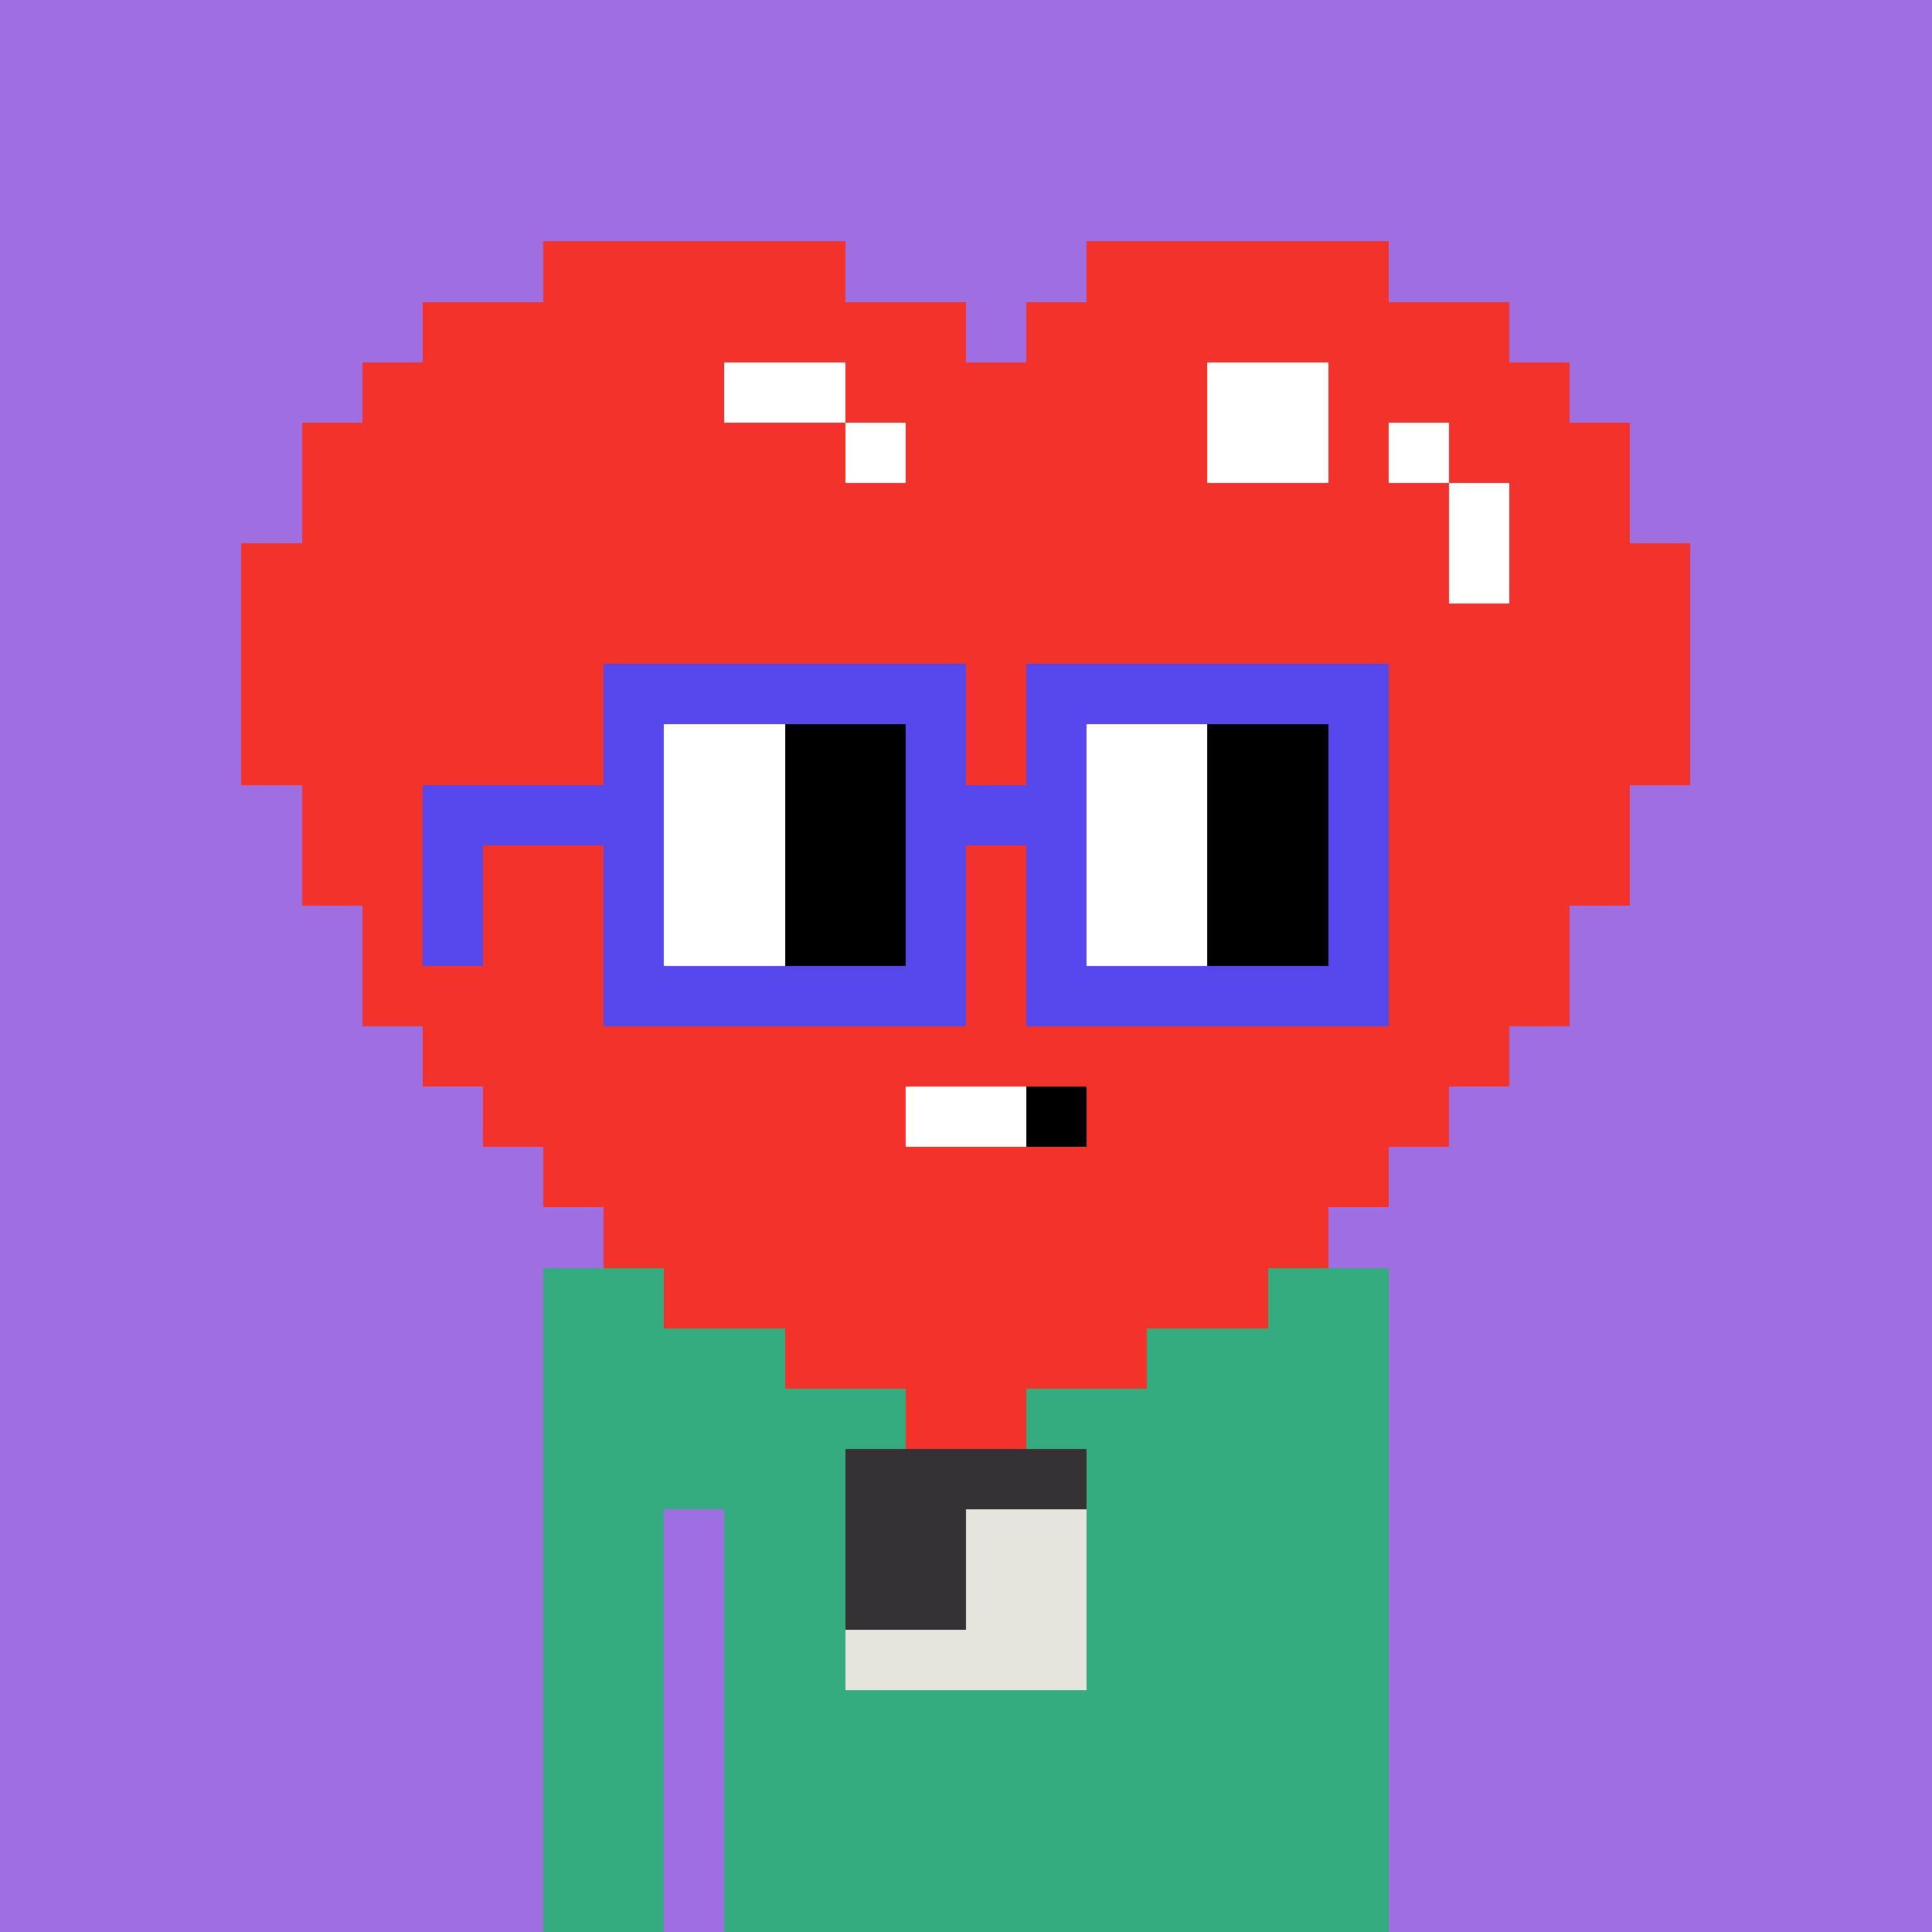 <svg width="320" height="320" viewBox="0 0 320 320" xmlns="http://www.w3.org/2000/svg" shape-rendering="crispEdges"><rect width="100%" height="100%" fill="#9f6fe2"/><rect width="140" height="10" x="90" y="210" fill="#34ac80" shape-rendering="crispEdges"/><rect width="140" height="10" x="90" y="220" fill="#34ac80" shape-rendering="crispEdges"/><rect width="140" height="10" x="90" y="230" fill="#34ac80" shape-rendering="crispEdges"/><rect width="140" height="10" x="90" y="240" fill="#34ac80" shape-rendering="crispEdges"/><rect width="20" height="10" x="90" y="250" fill="#34ac80" shape-rendering="crispEdges"/><rect width="110" height="10" x="120" y="250" fill="#34ac80" shape-rendering="crispEdges"/><rect width="20" height="10" x="90" y="260" fill="#34ac80" shape-rendering="crispEdges"/><rect width="110" height="10" x="120" y="260" fill="#34ac80" shape-rendering="crispEdges"/><rect width="20" height="10" x="90" y="270" fill="#34ac80" shape-rendering="crispEdges"/><rect width="110" height="10" x="120" y="270" fill="#34ac80" shape-rendering="crispEdges"/><rect width="20" height="10" x="90" y="280" fill="#34ac80" shape-rendering="crispEdges"/><rect width="110" height="10" x="120" y="280" fill="#34ac80" shape-rendering="crispEdges"/><rect width="20" height="10" x="90" y="290" fill="#34ac80" shape-rendering="crispEdges"/><rect width="110" height="10" x="120" y="290" fill="#34ac80" shape-rendering="crispEdges"/><rect width="20" height="10" x="90" y="300" fill="#34ac80" shape-rendering="crispEdges"/><rect width="110" height="10" x="120" y="300" fill="#34ac80" shape-rendering="crispEdges"/><rect width="20" height="10" x="90" y="310" fill="#34ac80" shape-rendering="crispEdges"/><rect width="110" height="10" x="120" y="310" fill="#34ac80" shape-rendering="crispEdges"/><rect width="40" height="10" x="140" y="240" fill="#343235" shape-rendering="crispEdges"/><rect width="20" height="10" x="140" y="250" fill="#343235" shape-rendering="crispEdges"/><rect width="20" height="10" x="160" y="250" fill="#e5e5de" shape-rendering="crispEdges"/><rect width="20" height="10" x="140" y="260" fill="#343235" shape-rendering="crispEdges"/><rect width="20" height="10" x="160" y="260" fill="#e5e5de" shape-rendering="crispEdges"/><rect width="40" height="10" x="140" y="270" fill="#e5e5de" shape-rendering="crispEdges"/><rect width="50" height="10" x="90" y="40" fill="#f3322c" shape-rendering="crispEdges"/><rect width="50" height="10" x="180" y="40" fill="#f3322c" shape-rendering="crispEdges"/><rect width="90" height="10" x="70" y="50" fill="#f3322c" shape-rendering="crispEdges"/><rect width="80" height="10" x="170" y="50" fill="#f3322c" shape-rendering="crispEdges"/><rect width="60" height="10" x="60" y="60" fill="#f3322c" shape-rendering="crispEdges"/><rect width="20" height="10" x="120" y="60" fill="#fff" shape-rendering="crispEdges"/><rect width="60" height="10" x="140" y="60" fill="#f3322c" shape-rendering="crispEdges"/><rect width="20" height="10" x="200" y="60" fill="#fff" shape-rendering="crispEdges"/><rect width="40" height="10" x="220" y="60" fill="#f3322c" shape-rendering="crispEdges"/><rect width="90" height="10" x="50" y="70" fill="#f3322c" shape-rendering="crispEdges"/><rect width="10" height="10" x="140" y="70" fill="#fff" shape-rendering="crispEdges"/><rect width="50" height="10" x="150" y="70" fill="#f3322c" shape-rendering="crispEdges"/><rect width="20" height="10" x="200" y="70" fill="#fff" shape-rendering="crispEdges"/><rect width="10" height="10" x="220" y="70" fill="#f3322c" shape-rendering="crispEdges"/><rect width="10" height="10" x="230" y="70" fill="#fff" shape-rendering="crispEdges"/><rect width="30" height="10" x="240" y="70" fill="#f3322c" shape-rendering="crispEdges"/><rect width="190" height="10" x="50" y="80" fill="#f3322c" shape-rendering="crispEdges"/><rect width="10" height="10" x="240" y="80" fill="#fff" shape-rendering="crispEdges"/><rect width="20" height="10" x="250" y="80" fill="#f3322c" shape-rendering="crispEdges"/><rect width="200" height="10" x="40" y="90" fill="#f3322c" shape-rendering="crispEdges"/><rect width="10" height="10" x="240" y="90" fill="#fff" shape-rendering="crispEdges"/><rect width="30" height="10" x="250" y="90" fill="#f3322c" shape-rendering="crispEdges"/><rect width="240" height="10" x="40" y="100" fill="#f3322c" shape-rendering="crispEdges"/><rect width="240" height="10" x="40" y="110" fill="#f3322c" shape-rendering="crispEdges"/><rect width="240" height="10" x="40" y="120" fill="#f3322c" shape-rendering="crispEdges"/><rect width="220" height="10" x="50" y="130" fill="#f3322c" shape-rendering="crispEdges"/><rect width="220" height="10" x="50" y="140" fill="#f3322c" shape-rendering="crispEdges"/><rect width="200" height="10" x="60" y="150" fill="#f3322c" shape-rendering="crispEdges"/><rect width="200" height="10" x="60" y="160" fill="#f3322c" shape-rendering="crispEdges"/><rect width="180" height="10" x="70" y="170" fill="#f3322c" shape-rendering="crispEdges"/><rect width="70" height="10" x="80" y="180" fill="#f3322c" shape-rendering="crispEdges"/><rect width="20" height="10" x="150" y="180" fill="#fff" shape-rendering="crispEdges"/><rect width="10" height="10" x="170" y="180" fill="#000" shape-rendering="crispEdges"/><rect width="60" height="10" x="180" y="180" fill="#f3322c" shape-rendering="crispEdges"/><rect width="140" height="10" x="90" y="190" fill="#f3322c" shape-rendering="crispEdges"/><rect width="120" height="10" x="100" y="200" fill="#f3322c" shape-rendering="crispEdges"/><rect width="100" height="10" x="110" y="210" fill="#f3322c" shape-rendering="crispEdges"/><rect width="60" height="10" x="130" y="220" fill="#f3322c" shape-rendering="crispEdges"/><rect width="20" height="10" x="150" y="230" fill="#f3322c" shape-rendering="crispEdges"/><rect width="60" height="10" x="100" y="110" fill="#5648ed" shape-rendering="crispEdges"/><rect width="60" height="10" x="170" y="110" fill="#5648ed" shape-rendering="crispEdges"/><rect width="10" height="10" x="100" y="120" fill="#5648ed" shape-rendering="crispEdges"/><rect width="20" height="10" x="110" y="120" fill="#fff" shape-rendering="crispEdges"/><rect width="20" height="10" x="130" y="120" fill="#000" shape-rendering="crispEdges"/><rect width="10" height="10" x="150" y="120" fill="#5648ed" shape-rendering="crispEdges"/><rect width="10" height="10" x="170" y="120" fill="#5648ed" shape-rendering="crispEdges"/><rect width="20" height="10" x="180" y="120" fill="#fff" shape-rendering="crispEdges"/><rect width="20" height="10" x="200" y="120" fill="#000" shape-rendering="crispEdges"/><rect width="10" height="10" x="220" y="120" fill="#5648ed" shape-rendering="crispEdges"/><rect width="40" height="10" x="70" y="130" fill="#5648ed" shape-rendering="crispEdges"/><rect width="20" height="10" x="110" y="130" fill="#fff" shape-rendering="crispEdges"/><rect width="20" height="10" x="130" y="130" fill="#000" shape-rendering="crispEdges"/><rect width="30" height="10" x="150" y="130" fill="#5648ed" shape-rendering="crispEdges"/><rect width="20" height="10" x="180" y="130" fill="#fff" shape-rendering="crispEdges"/><rect width="20" height="10" x="200" y="130" fill="#000" shape-rendering="crispEdges"/><rect width="10" height="10" x="220" y="130" fill="#5648ed" shape-rendering="crispEdges"/><rect width="10" height="10" x="70" y="140" fill="#5648ed" shape-rendering="crispEdges"/><rect width="10" height="10" x="100" y="140" fill="#5648ed" shape-rendering="crispEdges"/><rect width="20" height="10" x="110" y="140" fill="#fff" shape-rendering="crispEdges"/><rect width="20" height="10" x="130" y="140" fill="#000" shape-rendering="crispEdges"/><rect width="10" height="10" x="150" y="140" fill="#5648ed" shape-rendering="crispEdges"/><rect width="10" height="10" x="170" y="140" fill="#5648ed" shape-rendering="crispEdges"/><rect width="20" height="10" x="180" y="140" fill="#fff" shape-rendering="crispEdges"/><rect width="20" height="10" x="200" y="140" fill="#000" shape-rendering="crispEdges"/><rect width="10" height="10" x="220" y="140" fill="#5648ed" shape-rendering="crispEdges"/><rect width="10" height="10" x="70" y="150" fill="#5648ed" shape-rendering="crispEdges"/><rect width="10" height="10" x="100" y="150" fill="#5648ed" shape-rendering="crispEdges"/><rect width="20" height="10" x="110" y="150" fill="#fff" shape-rendering="crispEdges"/><rect width="20" height="10" x="130" y="150" fill="#000" shape-rendering="crispEdges"/><rect width="10" height="10" x="150" y="150" fill="#5648ed" shape-rendering="crispEdges"/><rect width="10" height="10" x="170" y="150" fill="#5648ed" shape-rendering="crispEdges"/><rect width="20" height="10" x="180" y="150" fill="#fff" shape-rendering="crispEdges"/><rect width="20" height="10" x="200" y="150" fill="#000" shape-rendering="crispEdges"/><rect width="10" height="10" x="220" y="150" fill="#5648ed" shape-rendering="crispEdges"/><rect width="60" height="10" x="100" y="160" fill="#5648ed" shape-rendering="crispEdges"/><rect width="60" height="10" x="170" y="160" fill="#5648ed" shape-rendering="crispEdges"/></svg>